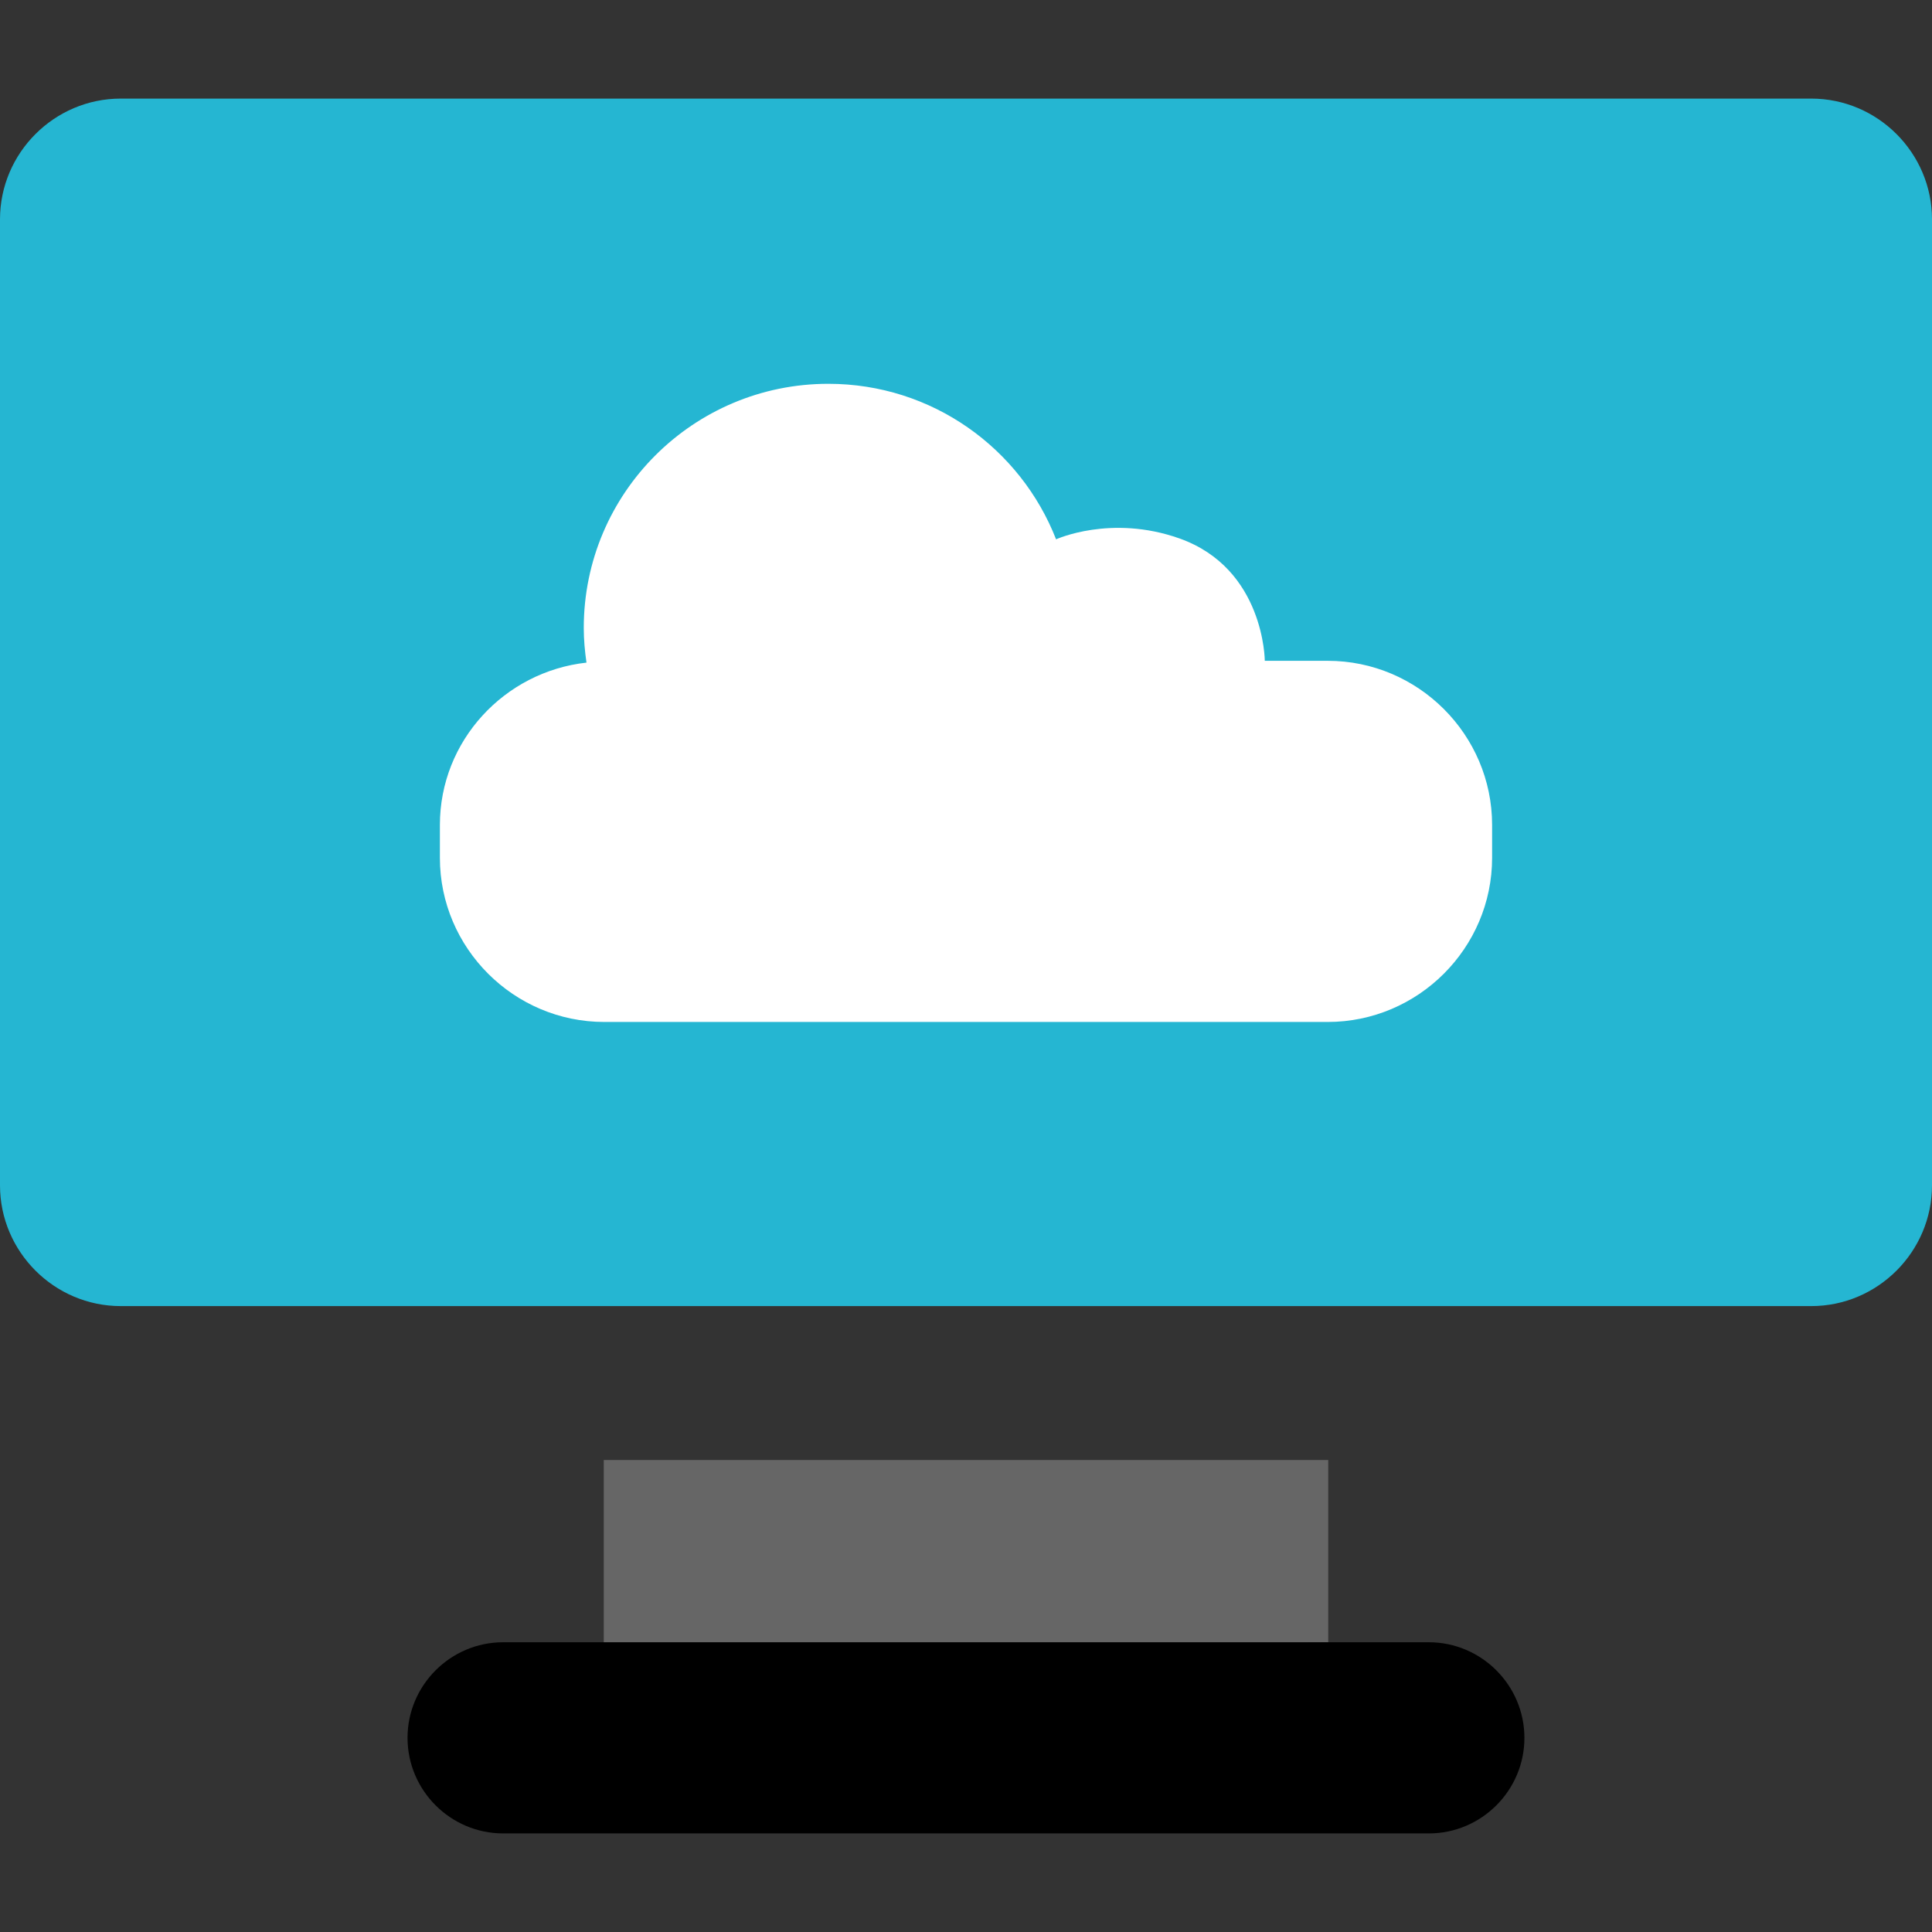 <?xml version="1.0" encoding="iso-8859-1"?>
<!-- Uploaded to: SVG Repo, www.svgrepo.com, Generator: SVG Repo Mixer Tools -->
<svg height="800px" width="800px" version="1.1" id="Layer_1" xmlns="http://www.w3.org/2000/svg" xmlns:xlink="http://www.w3.org/1999/xlink" 
	 viewBox="0 0 512 512" xml:space="preserve">
<rect x="0" y="0" width="512" height="512" fill="#333333" stroke="none"/>
<polyline style="fill:#666666;" points="160,441.6 160,386.928 352,386.928 352,435.2 "/>
<path style="fill:#25B6D2;" d="M480,346.128H32c-17.6,0-32-14.4-32-32v-256c0-17.6,14.4-32,32-32h448c17.6,0,32,14.4,32,32v256
	C512,331.728,497.6,346.128,480,346.128z"/>
<path style="fill:#FFFFFF;" d="M335.184,175.12h16.672c23.968,0,43.568,19.568,43.568,43.504v8.704
	c0,23.92-19.6,43.504-43.568,43.504H160.144c-23.968,0-43.568-19.568-43.568-43.504v-8.704c0-22.32,17.12-40.624,38.848-43.024
	c-0.432-3.008-0.72-6.048-0.72-9.184c0-35.728,29.024-64.704,64.816-64.704c27.488,0,50.928,17.104,60.352,41.216
	c0,0,14.528-6.672,32.688-0.24C335.12,150.688,335.184,175.12,335.184,175.12z"/>
<path d="M378.672,485.872H133.328c-13.936,0-25.328-11.392-25.328-25.328l0,0c0-13.936,11.392-25.328,25.328-25.328h245.328
	c13.936,0,25.328,11.392,25.328,25.328l0,0C404,474.464,392.608,485.872,378.672,485.872z"/>
</svg>